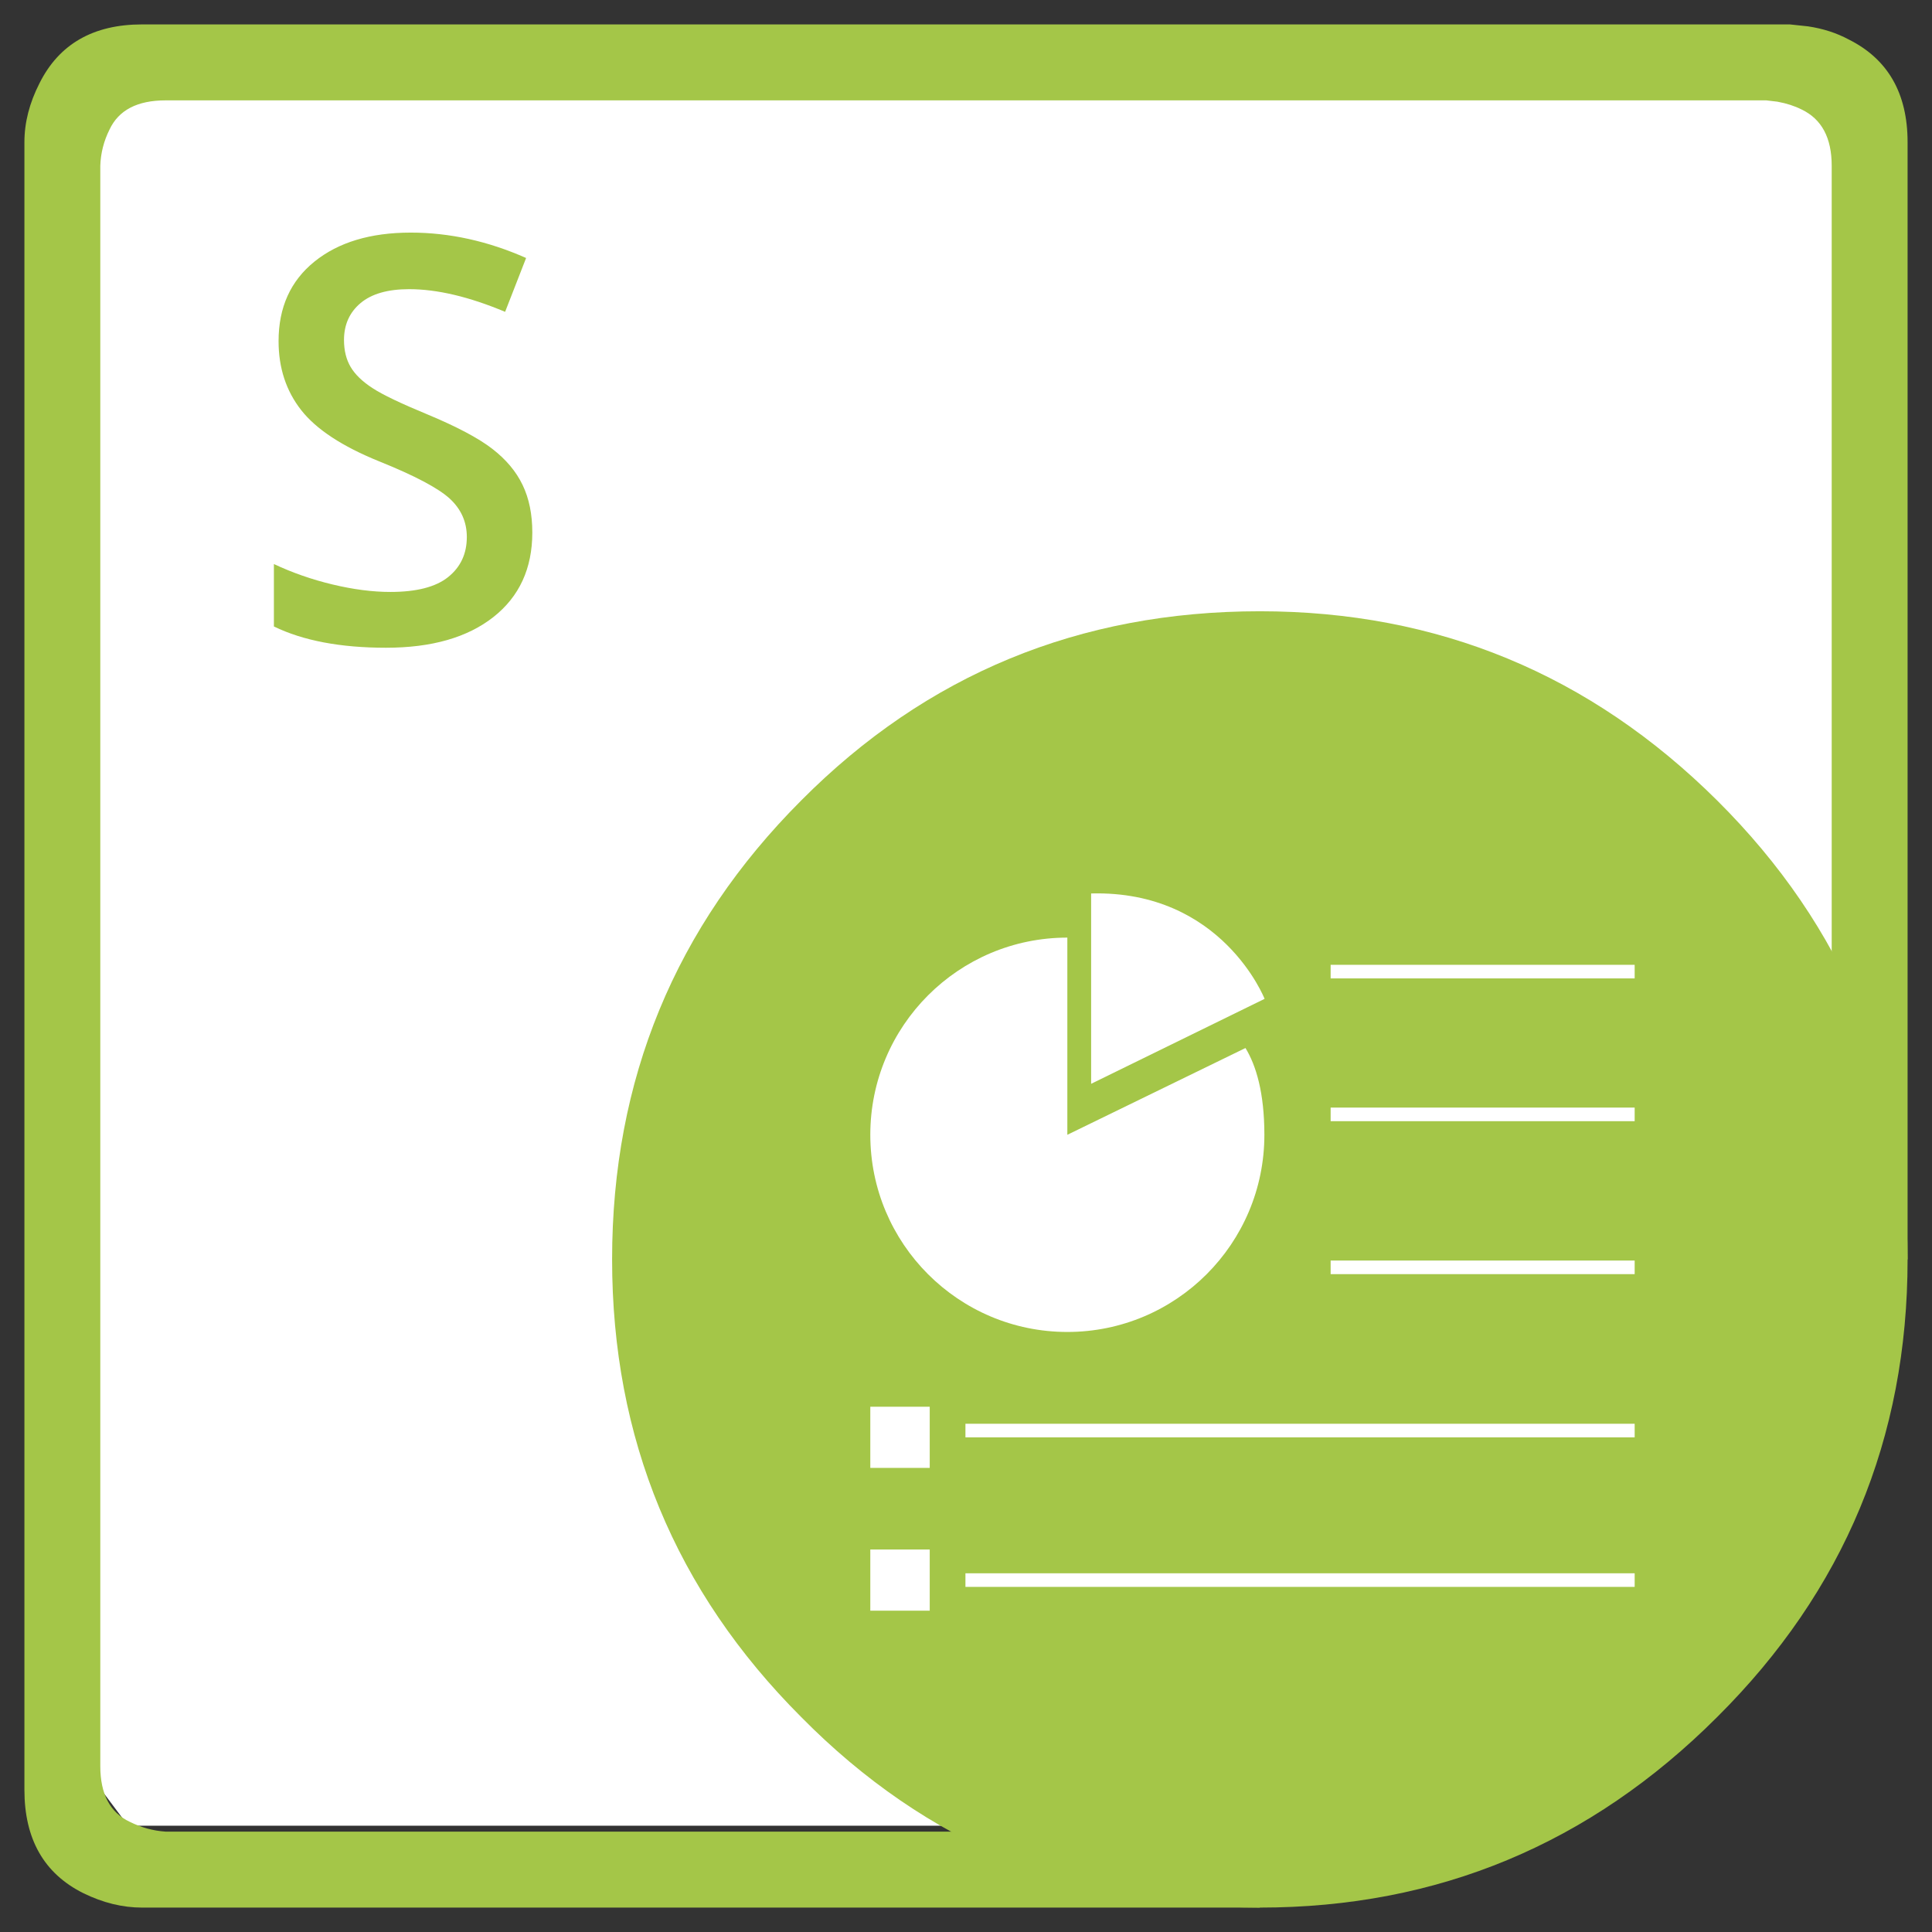 <?xml version="1.0" encoding="utf-8"?>
<!-- Generator: Adobe Illustrator 25.2.0, SVG Export Plug-In . SVG Version: 6.00 Build 0)  -->
<svg version="1.1" id="Layer_1" xmlns="http://www.w3.org/2000/svg" xmlns:xlink="http://www.w3.org/1999/xlink" x="0px" y="0px"
	 viewBox="0 0 277 277" style="enable-background:new 0 0 277 277;" xml:space="preserve">
<rect x="0" y="0" width="277" height="277" fill="#333333" stroke="none"/>
<style type="text/css">
	.st0{fill:#FFFFFF;}
	.st1{fill-rule:evenodd;clip-rule:evenodd;fill:#A4C648;}
	.st2{fill:#A4C648;}
</style>
<g id="NET_1_">
	<polygon class="st0" points="263.35,17.27 254.48,11.56 21.54,11.56 12.68,20.43 12.68,254.16 18.37,261.76 192.45,261.76 
		263.35,171.81 	"/>
	<path class="st1" d="M87.76,180.57c0-25.77,9.03-47.7,27.11-65.8c17.96-18.08,39.88-27.13,65.76-27.13
		c25.5,0,47.36,9.04,65.57,27.13c18.2,18.1,27.3,40.03,27.3,65.8c0,25.66-9.1,47.52-27.3,65.61
		c-18.21,18.21-40.07,27.32-65.57,27.32c-25.88,0-47.8-9.11-65.76-27.32C96.79,228.09,87.76,206.22,87.76,180.57"/>
	<path class="st1" d="M273.5,180.57h-10.88V23.77c0-4.01-1.43-6.69-4.31-8.07c-0.99-0.5-2.15-0.88-3.47-1.12l-1.6-0.19H23.75
		c-4.07,0-6.75,1.4-8.06,4.21c-0.81,1.63-1.25,3.35-1.31,5.16v229.46c0,4,1.4,6.66,4.22,7.98c1.62,0.81,3.34,1.29,5.16,1.41h152.1
		l4.78,10.89H20.37c-2.81,0-5.62-0.69-8.43-2.07c-5.63-2.81-8.44-7.75-8.44-14.82V20.39c0-2.82,0.72-5.63,2.16-8.45
		C8.47,6.31,13.38,3.5,20.37,3.5h236.25l2.62,0.28c2.13,0.32,4.07,0.94,5.82,1.88c5.62,2.81,8.44,7.72,8.44,14.73V180.57z"/>
	<g>
		<path class="st2" d="M76.32,76.35c0,5.15-1.86,9.19-5.58,12.12s-8.85,4.4-15.4,4.4c-6.54,0-11.9-1.02-16.07-3.05v-8.95
			c2.64,1.24,5.44,2.22,8.41,2.93s5.73,1.07,8.29,1.07c3.75,0,6.51-0.71,8.29-2.14s2.67-3.34,2.67-5.74c0-2.16-0.82-4-2.45-5.5
			c-1.64-1.5-5.01-3.29-10.13-5.35c-5.28-2.14-9-4.58-11.16-7.33s-3.25-6.05-3.25-9.9c0-4.83,1.71-8.63,5.14-11.4
			s8.03-4.16,13.81-4.16c5.54,0,11.05,1.21,16.54,3.64l-3.01,7.72c-5.15-2.16-9.74-3.25-13.77-3.25c-3.06,0-5.38,0.67-6.96,2
			c-1.58,1.33-2.37,3.1-2.37,5.29c0,1.5,0.32,2.79,0.95,3.86s1.67,2.08,3.13,3.03c1.45,0.95,4.06,2.2,7.84,3.76
			c4.25,1.77,7.36,3.42,9.34,4.95s3.43,3.26,4.35,5.19C75.86,71.47,76.32,73.74,76.32,76.35z"/>
	</g>
	<g id="Symbol">
		<path class="st0" d="M181.28,162.7c0,15.61-12.65,28.27-28.25,28.27s-28.25-12.66-28.25-28.27s12.65-28.27,28.25-28.27
			c1.13,0,0,0,0,0v28.27c0,0,0,0,25.54-12.44C180.08,152.73,181.28,156.65,181.28,162.7z"/>
		<path class="st0" d="M156.44,128.1v27.29l24.87-12.18C181.31,143.21,175.19,127.61,156.44,128.1z"/>
		<rect x="190.78" y="138.33" class="st0" width="43.59" height="1.95"/>
		<rect x="190.78" y="158.8" class="st0" width="43.59" height="1.95"/>
		<rect x="190.78" y="180.73" class="st0" width="43.59" height="1.95"/>
		<rect x="138.42" y="204.13" class="st0" width="95.95" height="1.95"/>
		<rect x="138.42" y="225.57" class="st0" width="95.95" height="1.95"/>
		<rect x="124.78" y="201.69" class="st0" width="8.52" height="8.77"/>
		<rect x="124.78" y="222.16" class="st0" width="8.52" height="8.77"/>
	</g>
</g>
</svg>